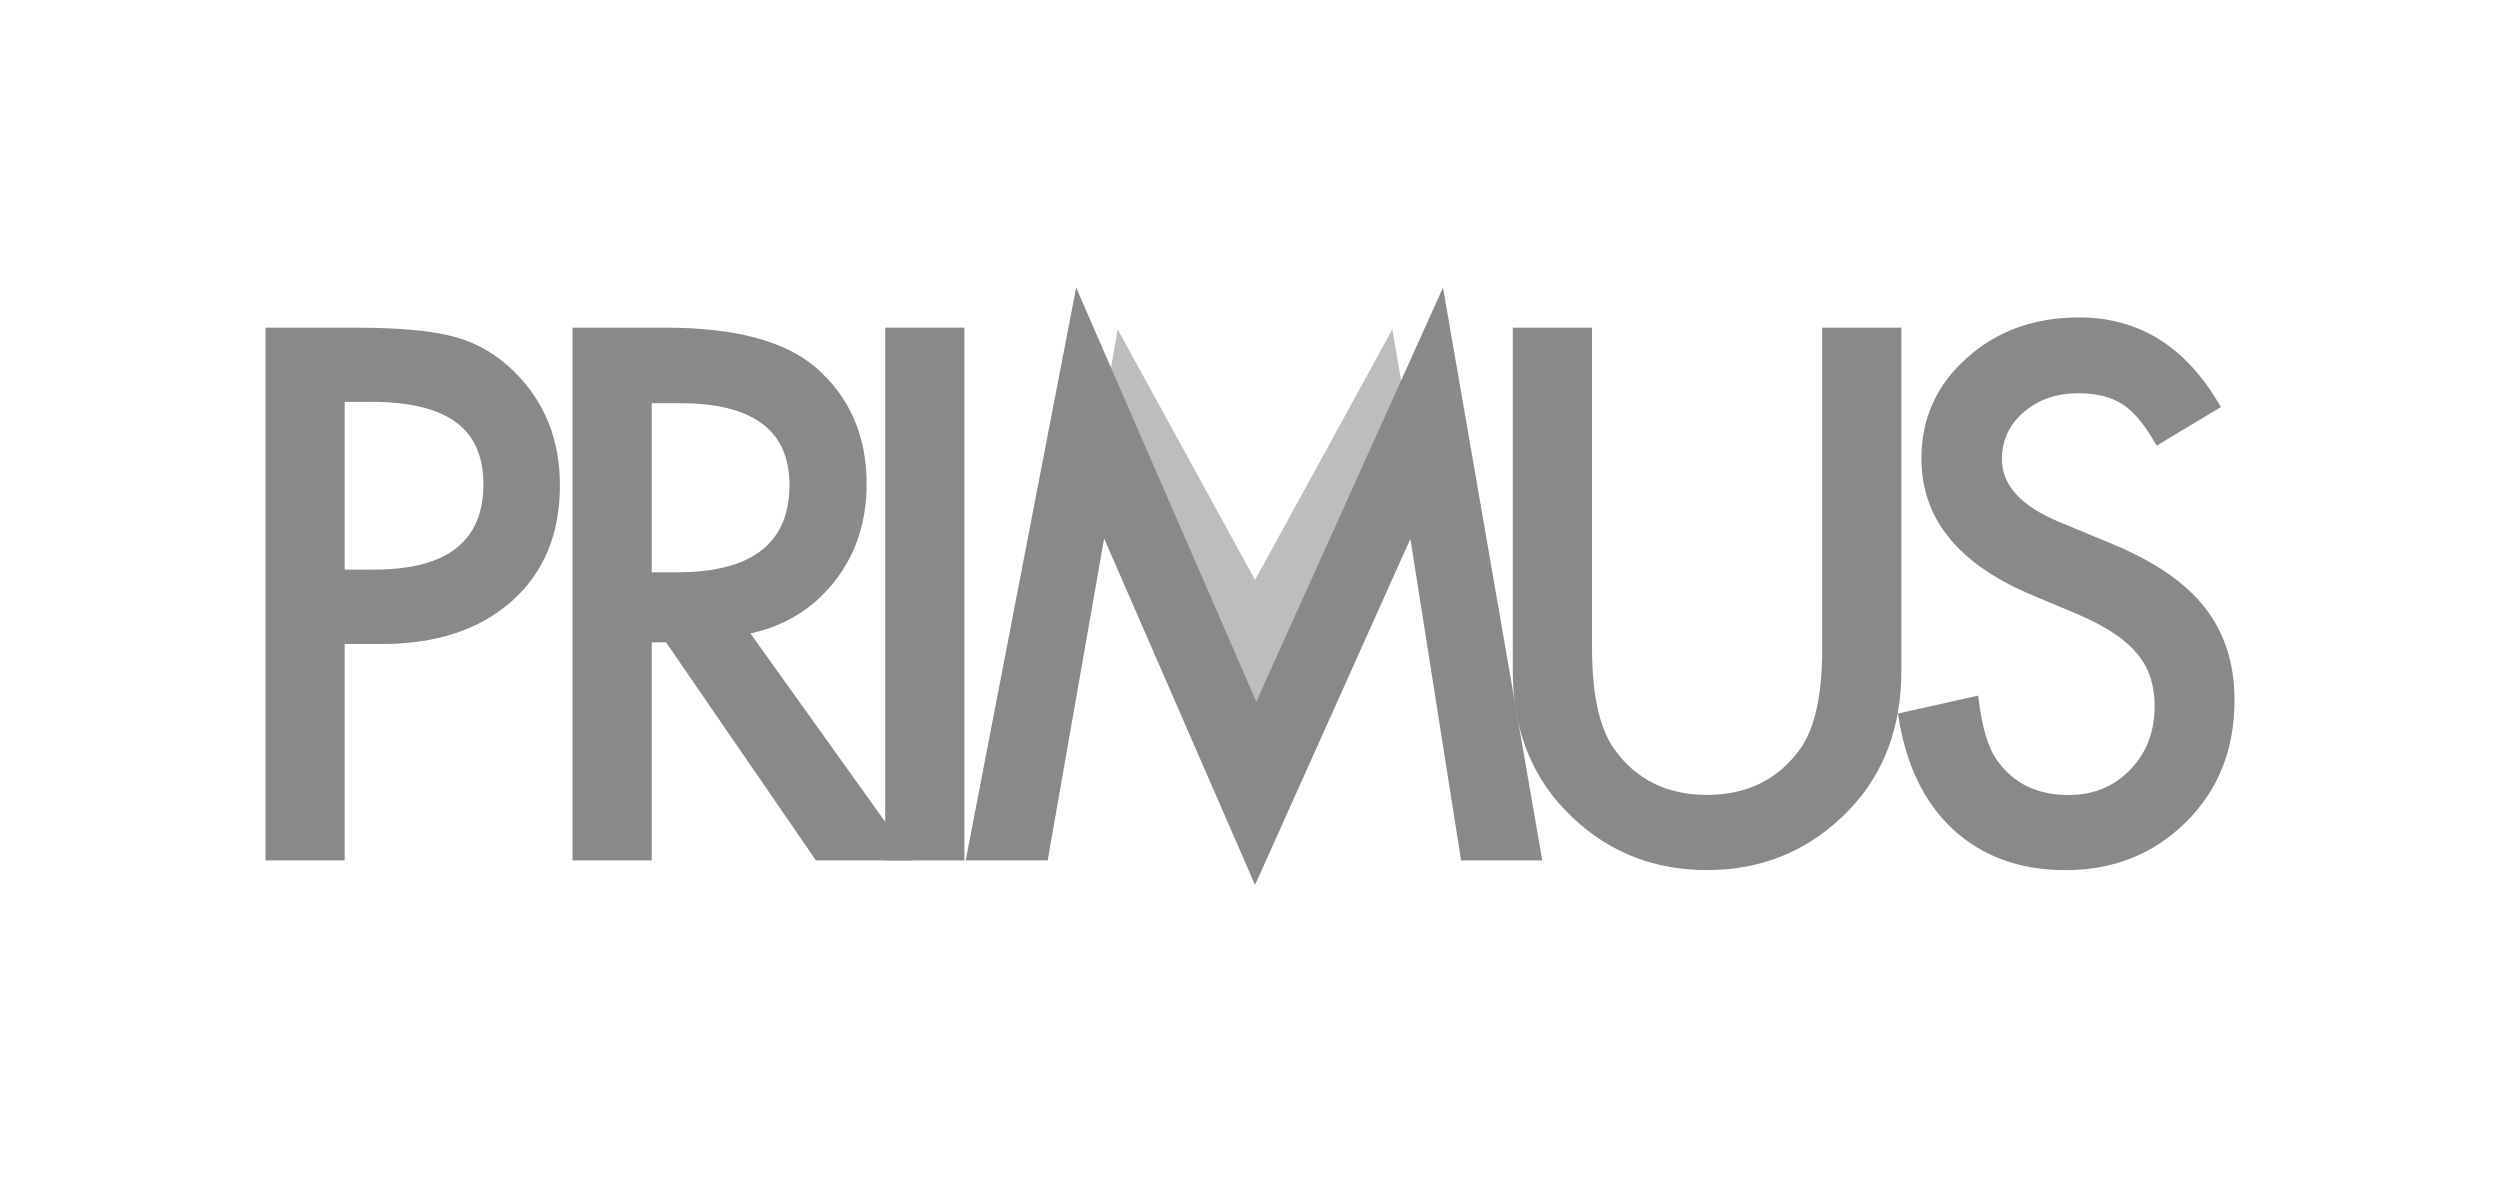 <svg width="113" height="54" viewBox="0 0 113 54" fill="none" xmlns="http://www.w3.org/2000/svg">
<g clip-path="url(#clip0_1195_1288)">
<path d="M56.728 34.641L63.552 18.472L62.934 14.884L56.728 26.214L50.518 14.884L49.9 18.472L56.728 34.641Z" fill="#BDBDBD"/>
<path d="M15.579 29.113V38.891H12V14.81H16.057C18.044 14.81 19.544 14.949 20.56 15.23C21.586 15.511 22.487 16.042 23.264 16.821C24.627 18.172 25.308 19.878 25.308 21.938C25.308 24.142 24.582 25.887 23.127 27.177C21.672 28.467 19.71 29.11 17.242 29.11H15.583L15.579 29.113ZM15.579 25.745H16.917C20.207 25.745 21.85 24.462 21.85 21.892C21.85 19.323 20.156 18.165 16.764 18.165H15.579V25.745Z" fill="#898989"/>
<path d="M33.916 28.628L41.26 38.891H36.881L30.104 29.033H29.458V38.891H25.878V14.81H30.073C33.206 14.81 35.471 15.408 36.865 16.604C38.404 17.936 39.171 19.691 39.171 21.876C39.171 23.583 38.69 25.047 37.725 26.275C36.763 27.504 35.493 28.289 33.913 28.632L33.916 28.628ZM29.461 25.868H30.598C33.99 25.868 35.684 24.552 35.684 21.921C35.684 19.458 34.034 18.224 30.735 18.224H29.458V25.865L29.461 25.868Z" fill="#898989"/>
<path d="M43.591 14.81V38.891H40.012V14.81H43.591Z" fill="#898989"/>
<path d="M43.649 38.891L48.642 13L56.785 31.715L65.224 13L69.711 38.891H66.04L63.75 24.355L56.728 40L49.906 24.339L47.355 38.891H43.652H43.649Z" fill="#898989"/>
<path d="M71.96 14.81V29.317C71.96 31.386 72.291 32.898 72.96 33.855C73.953 35.239 75.351 35.93 77.154 35.93C78.956 35.93 80.37 35.239 81.364 33.855C82.029 32.931 82.364 31.418 82.364 29.317V14.81H85.943V30.313C85.943 32.85 85.163 34.941 83.606 36.583C81.854 38.413 79.701 39.328 77.15 39.328C74.6 39.328 72.453 38.413 70.711 36.583C69.154 34.941 68.377 32.85 68.377 30.313V14.81H71.956H71.96Z" fill="#898989"/>
<path d="M100.385 18.398L97.481 20.143C96.936 19.187 96.421 18.563 95.93 18.272C95.417 17.939 94.758 17.774 93.946 17.774C92.953 17.774 92.128 18.062 91.472 18.631C90.816 19.193 90.488 19.901 90.488 20.751C90.488 21.928 91.347 22.872 93.07 23.589L95.436 24.572C97.363 25.364 98.771 26.327 99.662 27.465C100.554 28.603 101 29.999 101 31.654C101 33.868 100.274 35.698 98.819 37.146C97.354 38.6 95.535 39.331 93.363 39.331C91.303 39.331 89.602 38.714 88.262 37.475C86.94 36.237 86.115 34.495 85.787 32.252L89.414 31.441C89.577 32.856 89.867 33.833 90.274 34.372C91.01 35.413 92.086 35.934 93.5 35.934C94.618 35.934 95.545 35.556 96.28 34.796C97.019 34.036 97.389 33.076 97.389 31.909C97.389 31.441 97.325 31.011 97.198 30.623C97.07 30.232 96.87 29.873 96.599 29.547C96.328 29.22 95.978 28.913 95.548 28.625C95.118 28.338 94.605 28.066 94.01 27.808L91.72 26.841C88.472 25.448 86.848 23.408 86.848 20.725C86.848 18.915 87.529 17.402 88.892 16.187C90.255 14.959 91.949 14.348 93.978 14.348C96.713 14.348 98.85 15.699 100.385 18.404V18.398Z" fill="#898989"/>
</g>
<defs>
<clipPath id="clip0_1195_1288">
<rect width="89" height="27" fill="white" transform="translate(12 13)"/>
</clipPath>
</defs>
</svg>
